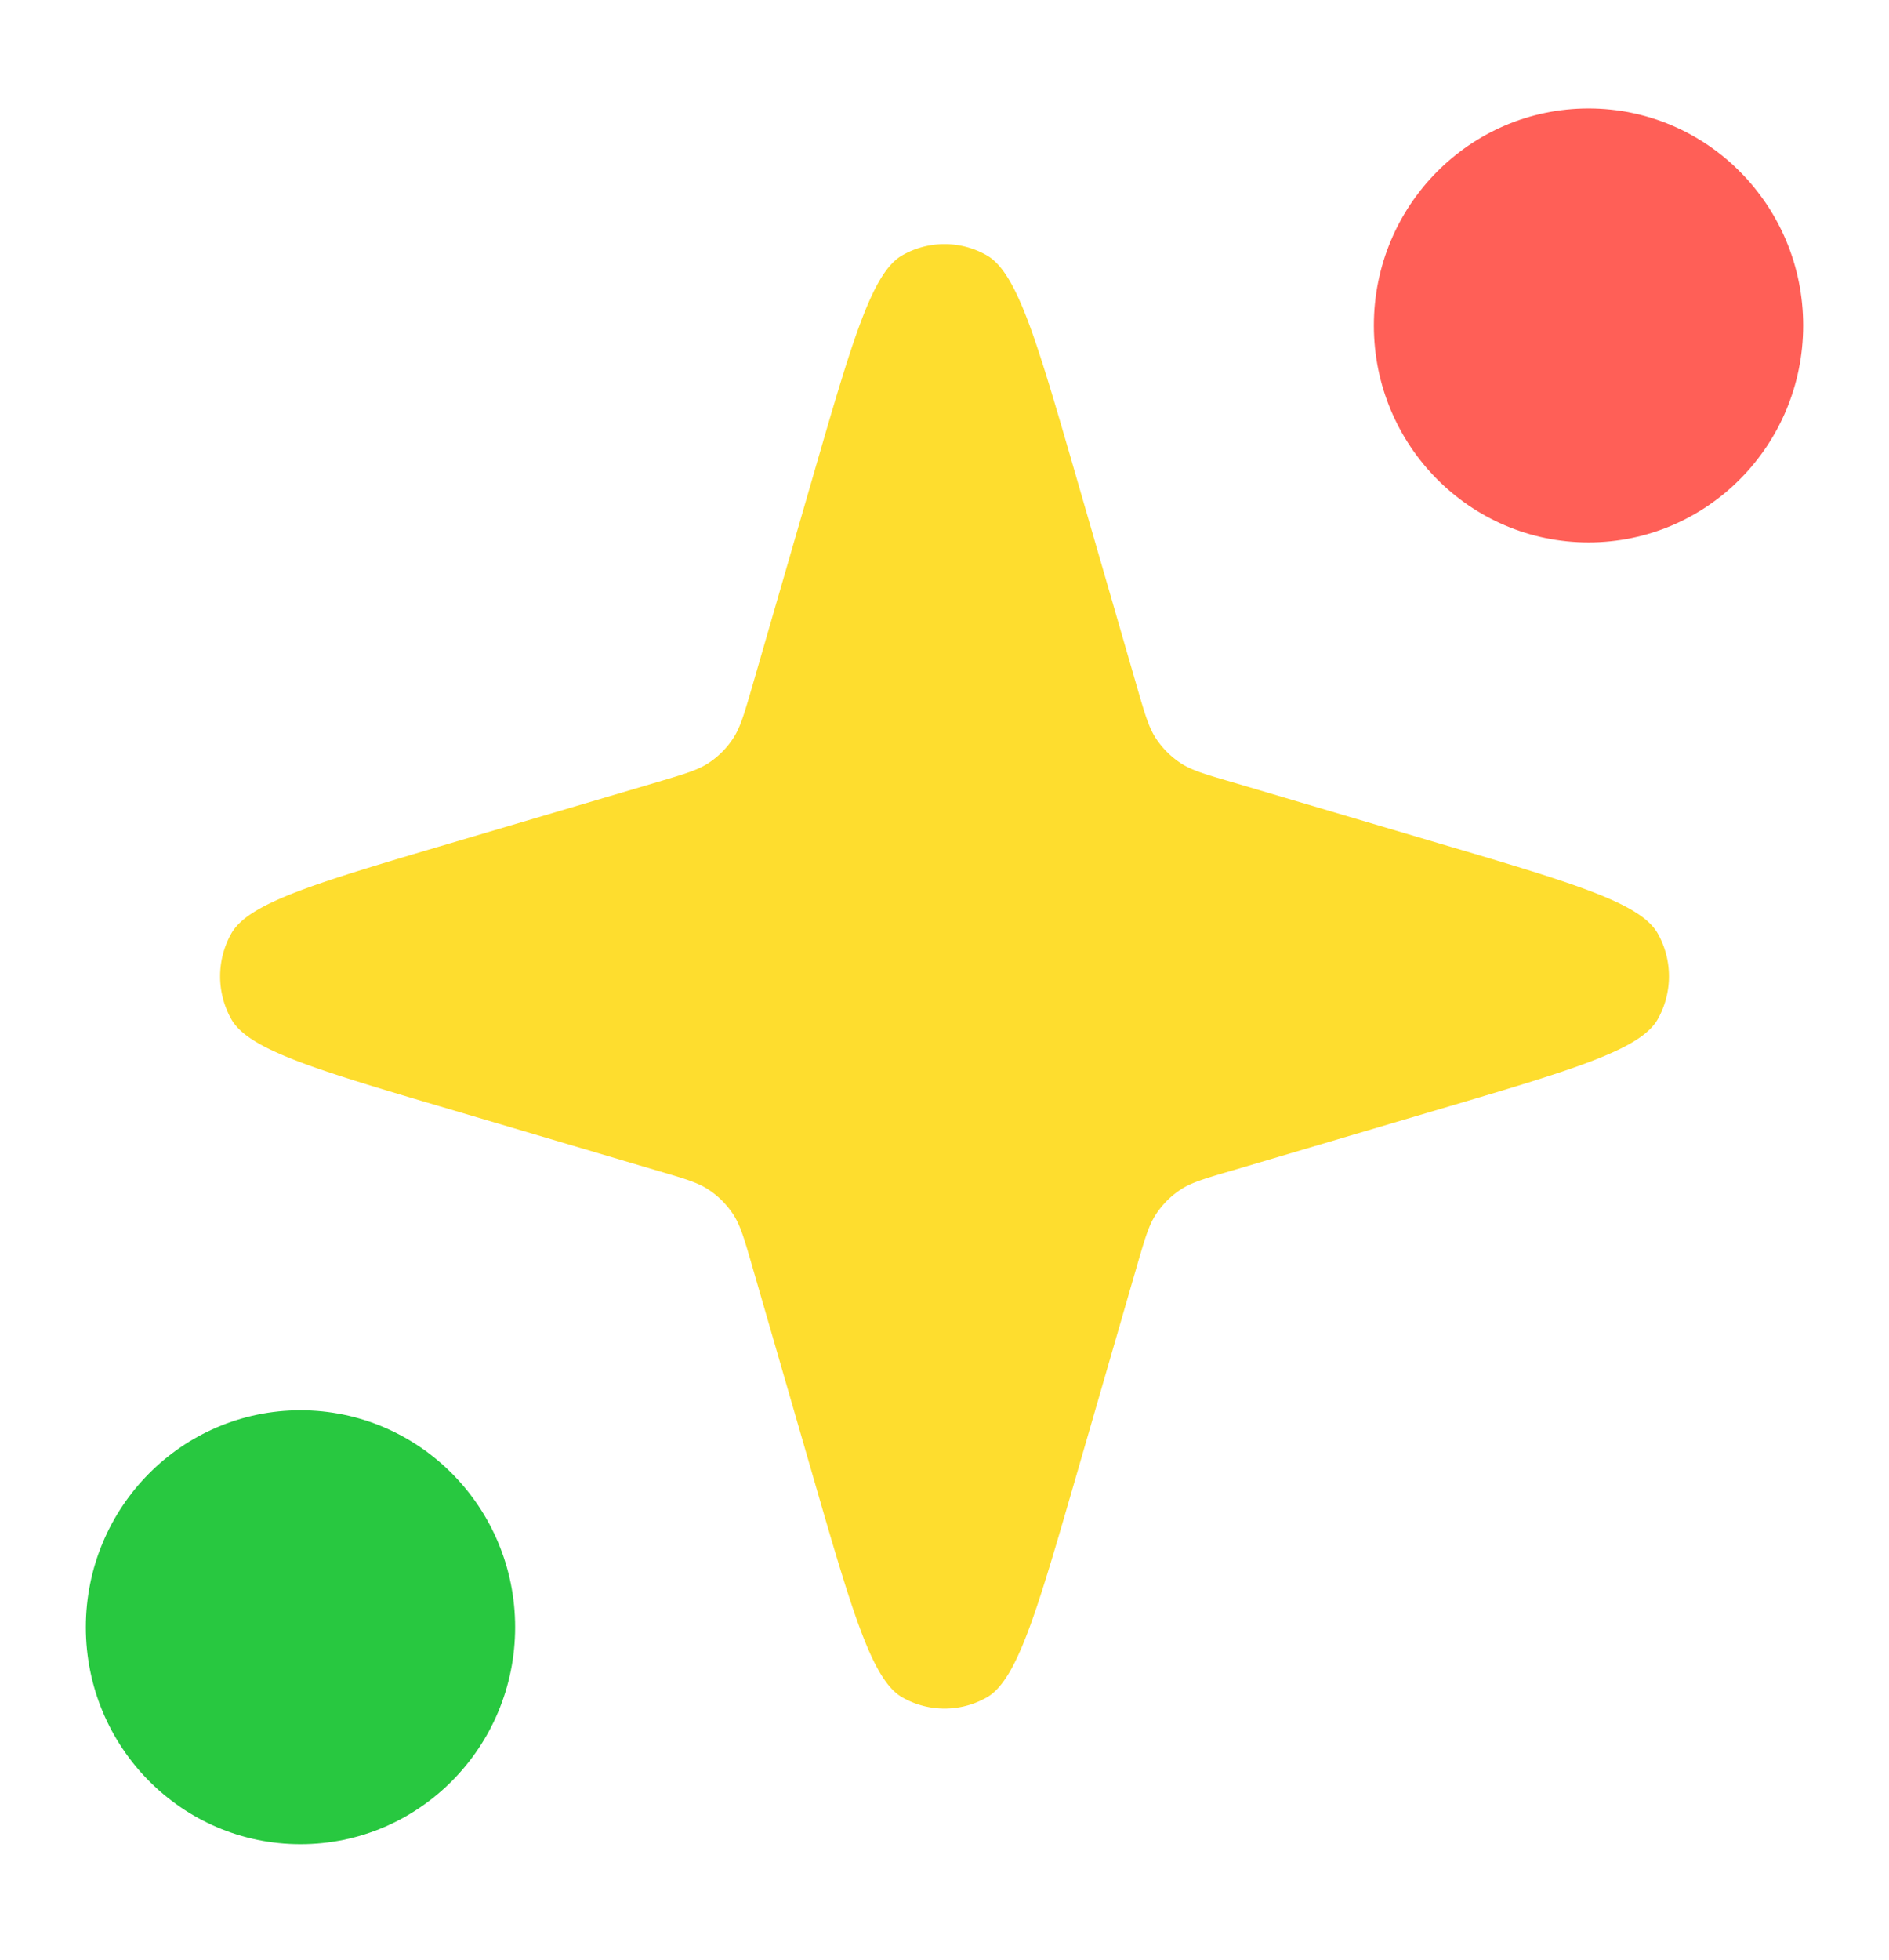 <svg viewBox="0 0 27 28" fill="none" xmlns="http://www.w3.org/2000/svg">
  <path d="M15.385 21.079c-.564 1.95-.846 2.925-1.28 3.173a1.217 1.217 0 01-1.208 0c-.434-.248-.717-1.223-1.281-3.173l-.868-3c-.11-.38-.166-.571-.268-.728a1.236 1.236 0 00-.346-.349c-.155-.104-.343-.16-.72-.27l-2.969-.878c-1.93-.57-2.895-.855-3.14-1.294a1.251 1.251 0 010-1.22c.245-.439 1.21-.724 3.14-1.294l2.969-.877c.377-.112.565-.168.72-.271.137-.092.255-.21.346-.35.102-.156.157-.346.268-.727l.868-3c.564-1.95.847-2.925 1.28-3.173a1.216 1.216 0 011.208 0c.435.248.717 1.223 1.281 3.173l.868 3c.11.38.166.571.268.728.091.138.209.257.346.349.155.104.343.16.72.27l2.969.878c1.93.57 2.895.855 3.14 1.294a1.25 1.25 0 010 1.22c-.245.439-1.21.724-3.14 1.294l-2.969.878c-.377.11-.565.166-.72.27-.137.092-.255.21-.346.35-.102.156-.157.346-.268.727l-.868 3z" fill="#FEDD2E"/>
  <path d="M4.295 20.15c-1.694 0-3.068 1.388-3.068 3.1 0 1.712 1.374 3.1 3.068 3.1 1.695 0 3.068-1.388 3.068-3.1 0-1.712-1.373-3.1-3.068-3.1z" fill="#28C840"/>
  <path d="M22.705 1.55c-1.694 0-3.068 1.388-3.068 3.1 0 1.712 1.374 3.1 3.068 3.1 1.695 0 3.068-1.388 3.068-3.1 0-1.712-1.373-3.1-3.068-3.1z" fill="#FF5F57"/>
</svg>

